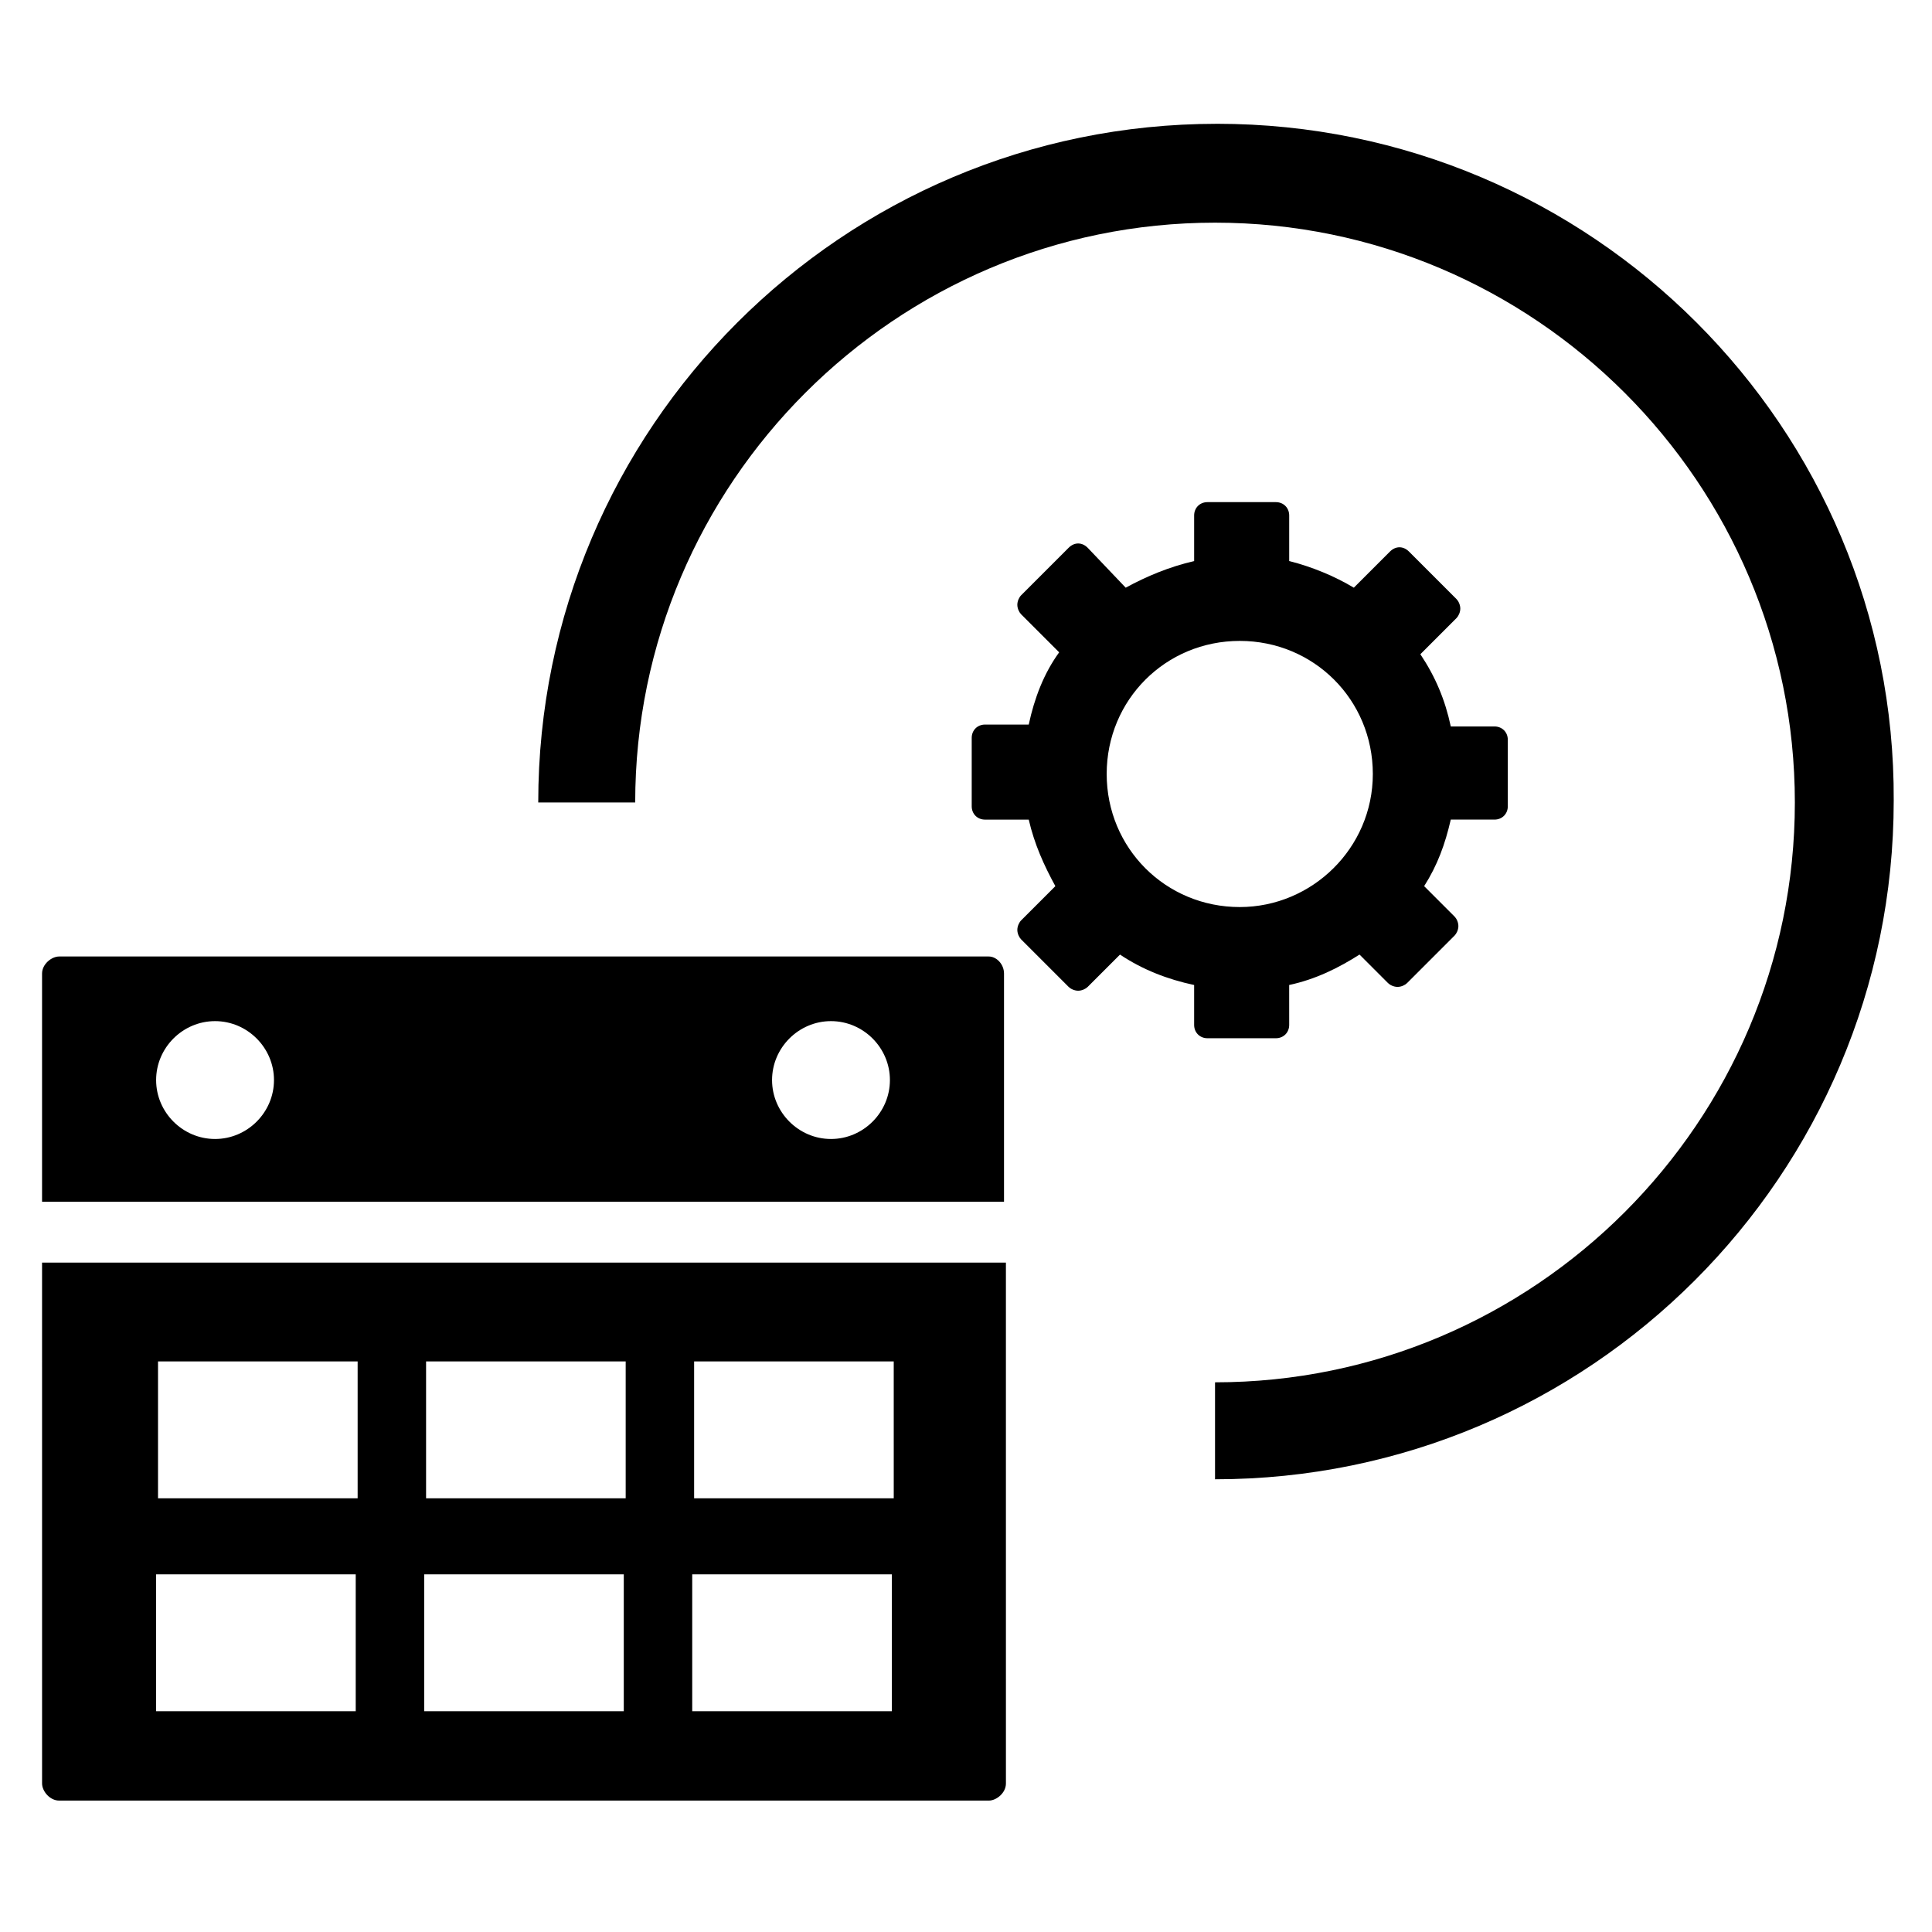 <?xml version="1.0" encoding="UTF-8"?>
<!-- Uploaded to: ICON Repo, www.svgrepo.com, Generator: ICON Repo Mixer Tools -->
<svg fill="#000000" width="800px" height="800px" version="1.1" viewBox="144 144 512 512" xmlns="http://www.w3.org/2000/svg">
 <g>
  <path d="m466.5 176.81c-99.25 0-179.86 80.609-179.86 179.86h25.695c0-84.641 69.023-153.66 153.66-153.66 84.641 0 153.66 69.023 153.66 153.66 0 84.641-69.023 153.66-153.66 153.66v25.695c99.25 0 179.86-80.609 179.86-179.86 0.508-98.746-80.105-179.36-179.36-179.36z"/>
  <path d="m155.15 616.64c0 2.016 2.016 4.535 4.535 4.535h246.36c2.016 0 4.535-2.016 4.535-4.535l-0.004-138.04h-255.43zm172.8-111.85h52.898l0.004 36.277h-52.902zm-0.504 56.43h52.898v36.273h-52.898zm-70.531-56.43h52.898v36.277h-52.898zm-0.504 56.43h52.898v36.273h-52.898zm-70.535-56.43h52.902v36.277h-52.902zm-0.504 56.43h52.898v36.273h-52.898z"/>
  <path d="m540.06 336.52h-11.586c-1.512-7.055-4.031-13.098-8.062-19.145l9.574-9.574c0.504-0.504 1.008-1.512 1.008-2.519s-0.504-2.016-1.008-2.519l-12.594-12.594c-1.512-1.512-3.527-1.512-5.039 0l-9.574 9.574c-5.039-3.023-11.082-5.543-17.129-7.055v-12.09c0-2.016-1.512-3.527-3.527-3.527h-18.137c-2.016 0-3.527 1.512-3.527 3.527v12.09c-6.551 1.512-12.594 4.031-18.137 7.055l-10.078-10.582c-1.512-1.512-3.527-1.512-5.039 0l-12.594 12.594c-0.504 0.504-1.008 1.512-1.008 2.519 0 1.008 0.504 2.016 1.008 2.519l10.078 10.078c-4.031 5.543-6.551 12.09-8.062 19.145h-11.586c-2.016 0-3.527 1.512-3.527 3.527v18.137c0 2.016 1.512 3.527 3.527 3.527h11.586c1.512 6.551 4.031 12.09 7.055 17.633l-9.07 9.07c-0.504 0.504-1.008 1.512-1.008 2.519 0 1.008 0.504 2.016 1.008 2.519l12.594 12.594c0.504 0.504 1.512 1.008 2.519 1.008 1.008 0 2.016-0.504 2.519-1.008l8.566-8.566c6.047 4.031 12.594 6.551 19.648 8.062v10.578c0 2.016 1.512 3.527 3.527 3.527h18.137c2.016 0 3.527-1.512 3.527-3.527l-0.004-10.582c7.055-1.512 13.098-4.535 18.641-8.062l7.559 7.559c0.504 0.504 1.512 1.008 2.519 1.008 1.008 0 2.016-0.504 2.519-1.008l12.594-12.594c0.504-0.504 1.008-1.512 1.008-2.519 0-1.008-0.504-2.016-1.008-2.519l-8.062-8.062c3.527-5.543 5.543-11.082 7.055-17.633h11.586c2.016 0 3.527-1.512 3.527-3.527v-17.633c0.004-2.012-1.508-3.523-3.523-3.523zm-67.512 47.859c-19.648 0-35.266-15.617-35.266-35.266 0-19.648 15.617-35.266 35.266-35.266s35.266 15.617 35.266 35.266c0 19.648-16.121 35.266-35.266 35.266z"/>
  <path d="m406.04 397.48h-246.36c-2.016 0-4.535 2.016-4.535 4.535v60.457h254.93v-60.457c0-2.519-2.016-4.535-4.031-4.535zm-205.05 48.363c-8.566 0-15.617-7.055-15.617-15.617 0-8.566 7.055-15.617 15.617-15.617 8.566 0 15.617 7.055 15.617 15.617 0.004 8.566-7.051 15.617-15.617 15.617zm163.23 0c-8.566 0-15.617-7.055-15.617-15.617 0-8.566 7.055-15.617 15.617-15.617 8.566 0 15.617 7.055 15.617 15.617 0.004 8.566-7.051 15.617-15.617 15.617z"/>
 </g>
</svg>